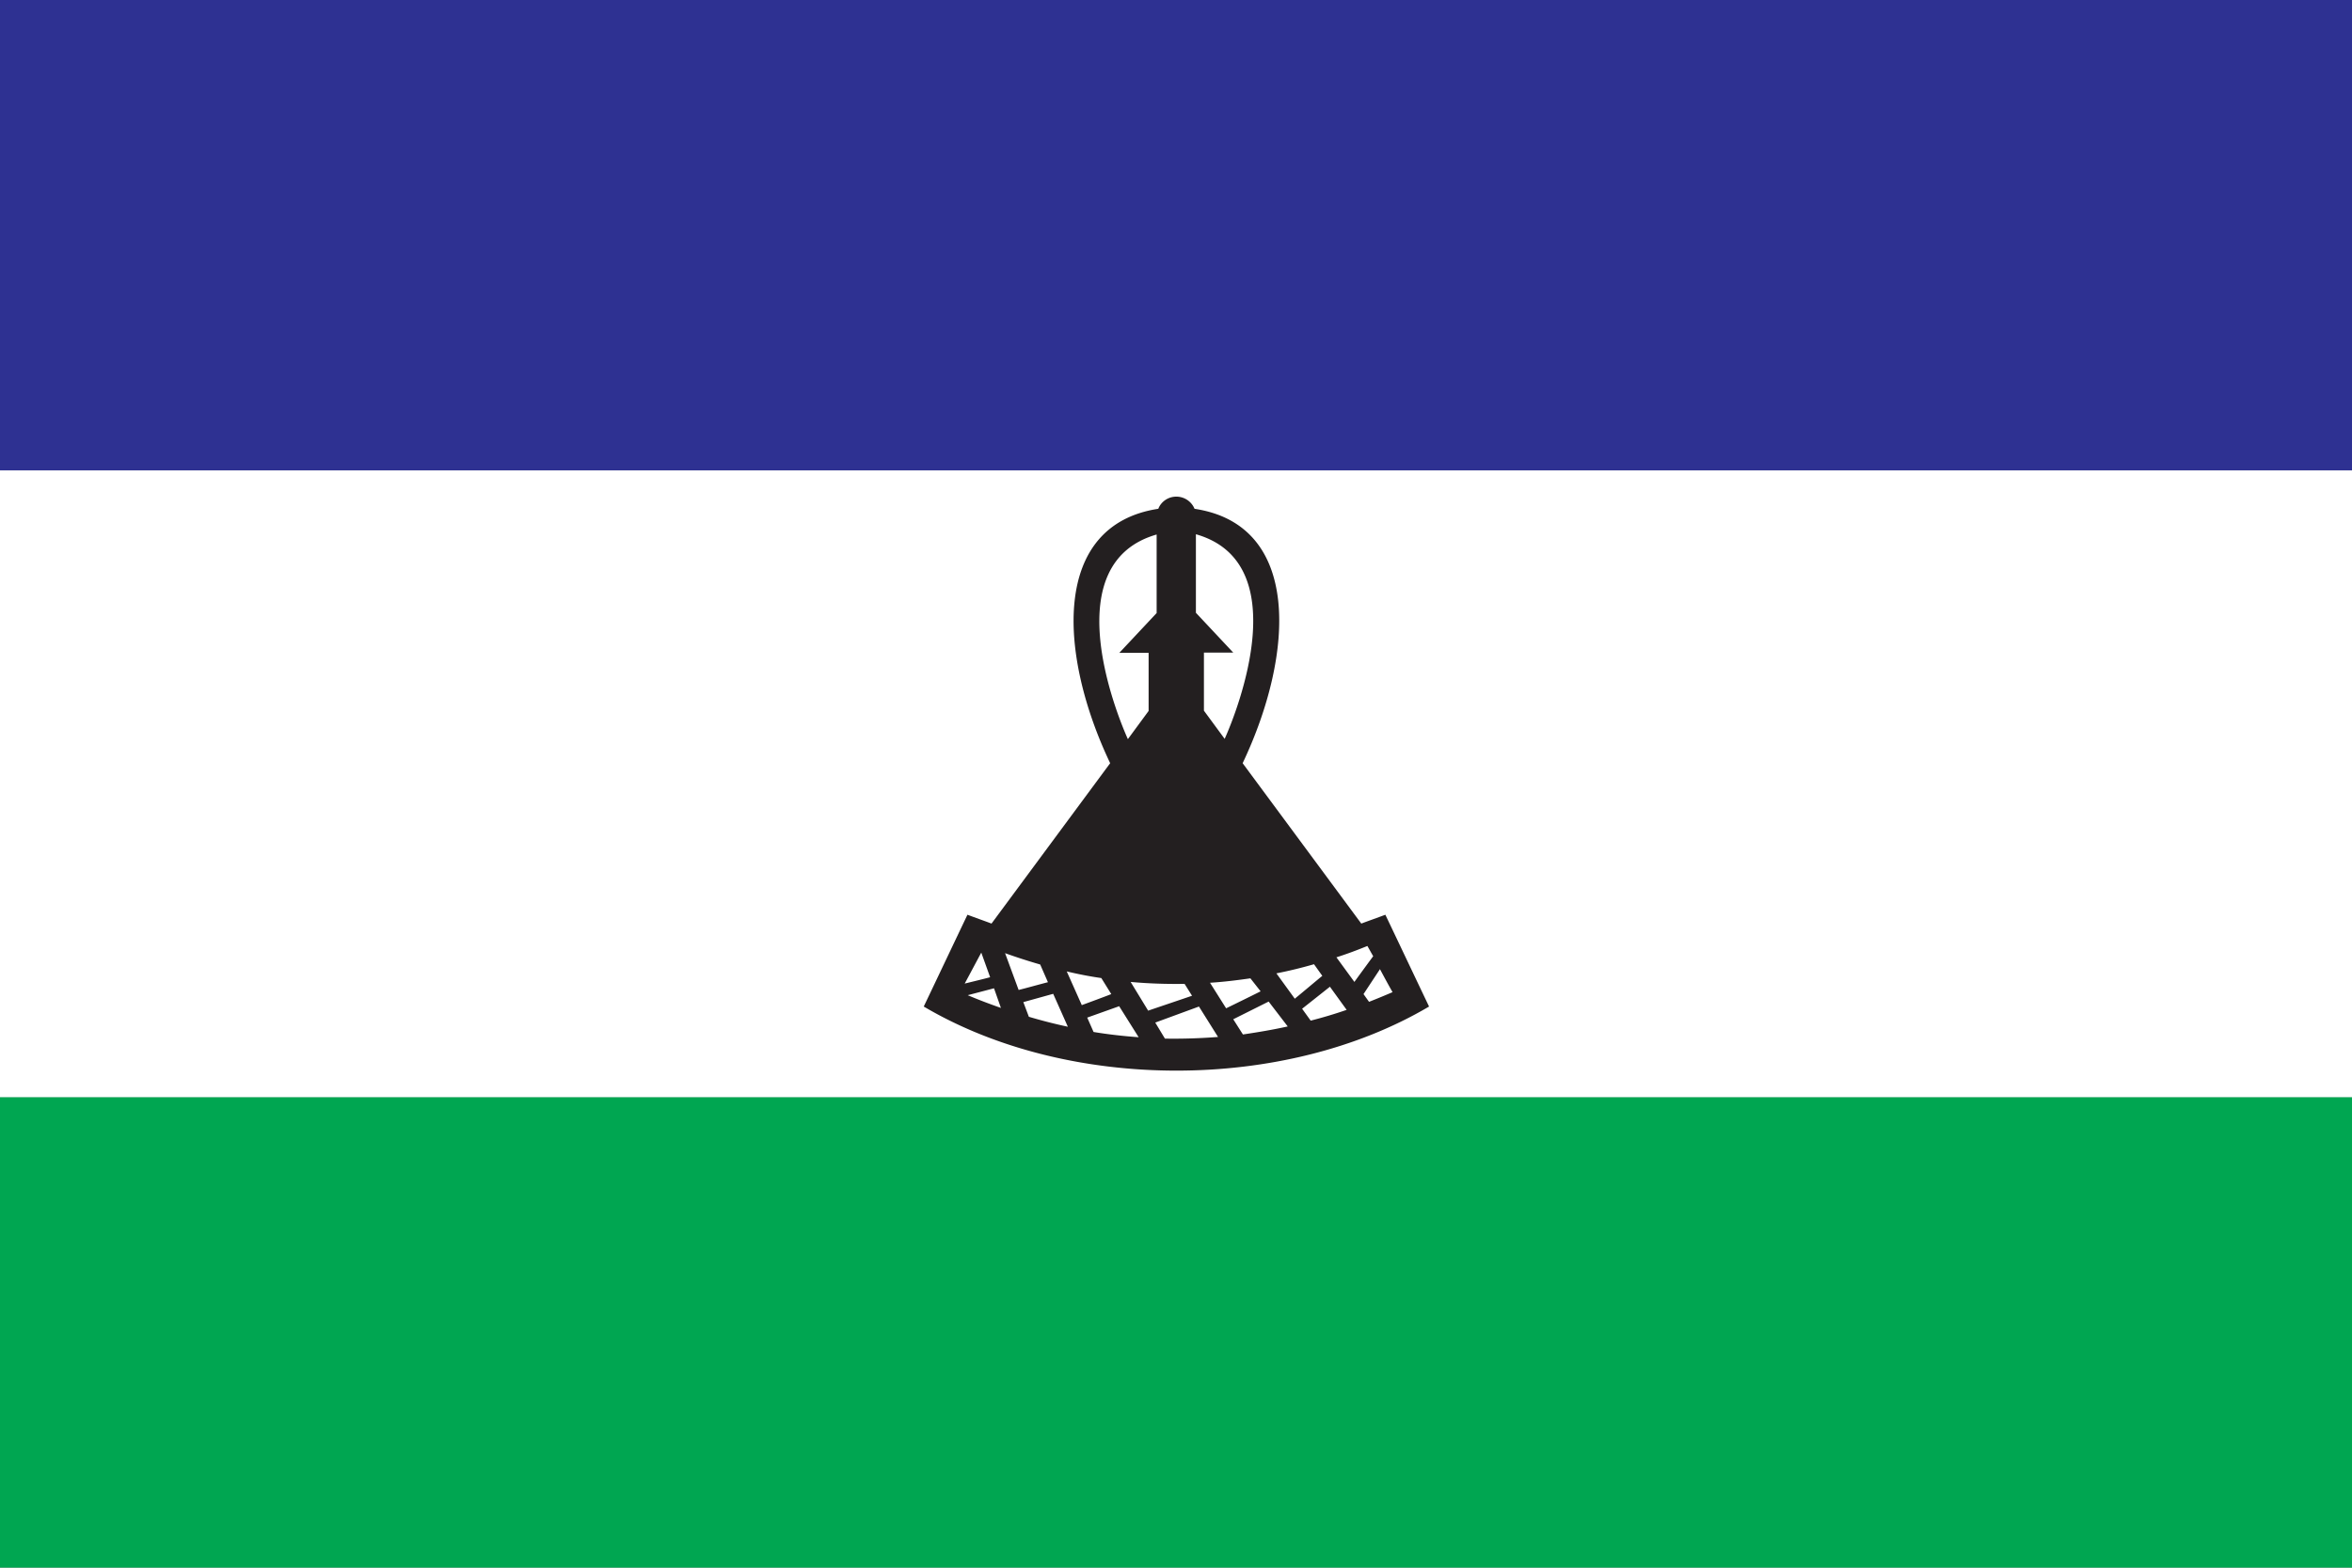 <svg xmlns="http://www.w3.org/2000/svg" viewBox="0 0 85.04 56.69"><rect x="0" y="0" width="85.04" height="56.69" fill="#808080" stroke="none"/><g fill-rule="evenodd"><path d="M85.04 39.69H0V17.01h85.04v22.68z" fill="#fff"/><path d="M41.53 23.61v2.1l-.75 1.02c-.49-1.09-2.55-6.37 1.04-7.4v2.84l-1.35 1.44h1.06zm7.44 11.9c.18-.25.48-.66.68-.93-.07-.12-.14-.25-.21-.37-.37.15-.74.29-1.12.41l.65.89zm.92-.47c.15.28.3.56.46.84-.28.12-.57.24-.85.35l-.2-.28.6-.91zm-3.08 1.08c.26-.21.73-.61 1-.83l-.3-.42c-.45.13-.9.24-1.36.33l.66.91zm1.28-.43l.6.83c-.43.15-.87.28-1.3.39l-.31-.43 1.01-.8zm-3.75.77c.31-.15.9-.44 1.24-.61l-.37-.47c-.49.07-.97.13-1.46.16l.58.92zm1.53-.24l.69.9c-.54.12-1.08.21-1.62.29l-.35-.55 1.28-.64zm-4.36.33c.38-.13 1.24-.42 1.59-.54l-.27-.43c-.65.01-1.3-.01-1.95-.07l.64 1.05zm1.84-.15l.69 1.1c-.64.05-1.28.07-1.92.06l-.35-.58 1.58-.58zm-4.24-.05c.3-.11.79-.29 1.07-.4l-.36-.58c-.42-.06-.83-.14-1.25-.24l.54 1.21zm1.35.03l.71 1.13c-.54-.04-1.09-.1-1.63-.19l-.23-.52 1.15-.41zm-3.63-.58c.25-.06.71-.19 1.06-.28l-.28-.64a20.8 20.8 0 01-1.27-.41l.49 1.33zm1.25.14l.53 1.19c-.47-.1-.94-.22-1.41-.36l-.2-.53 1.08-.3zm-3.2-.37c.28-.07.66-.16.92-.23l-.32-.89c-.2.37-.4.75-.6 1.12zm1.06.17l-.95.25c.4.17.8.32 1.2.46l-.25-.71zm7.59-12.14h1.06l-1.35-1.44v-2.84c3.59 1.02 1.53 6.31 1.04 7.4l-.75-1.02v-2.1zm-3.39 4l-4.29 5.8c-.29-.11-.58-.21-.87-.32-.53 1.11-1.05 2.21-1.58 3.32 5.23 3.09 13.04 3.09 18.27 0-.53-1.11-1.05-2.21-1.58-3.32-.29.11-.58.21-.87.32l-4.29-5.8c1.88-3.96 2.13-8.62-1.74-9.2a.712.712 0 00-.66-.44c-.29 0-.55.18-.65.44-3.87.59-3.62 5.25-1.74 9.2z" fill="#231f20"/><path d="M85.04 56.69H0V39.68h85.04v17.01z" fill="#00a651"/><path d="M85.04 17.01H0V0h85.04v17.01z" fill="#2e3192"/></g></svg>